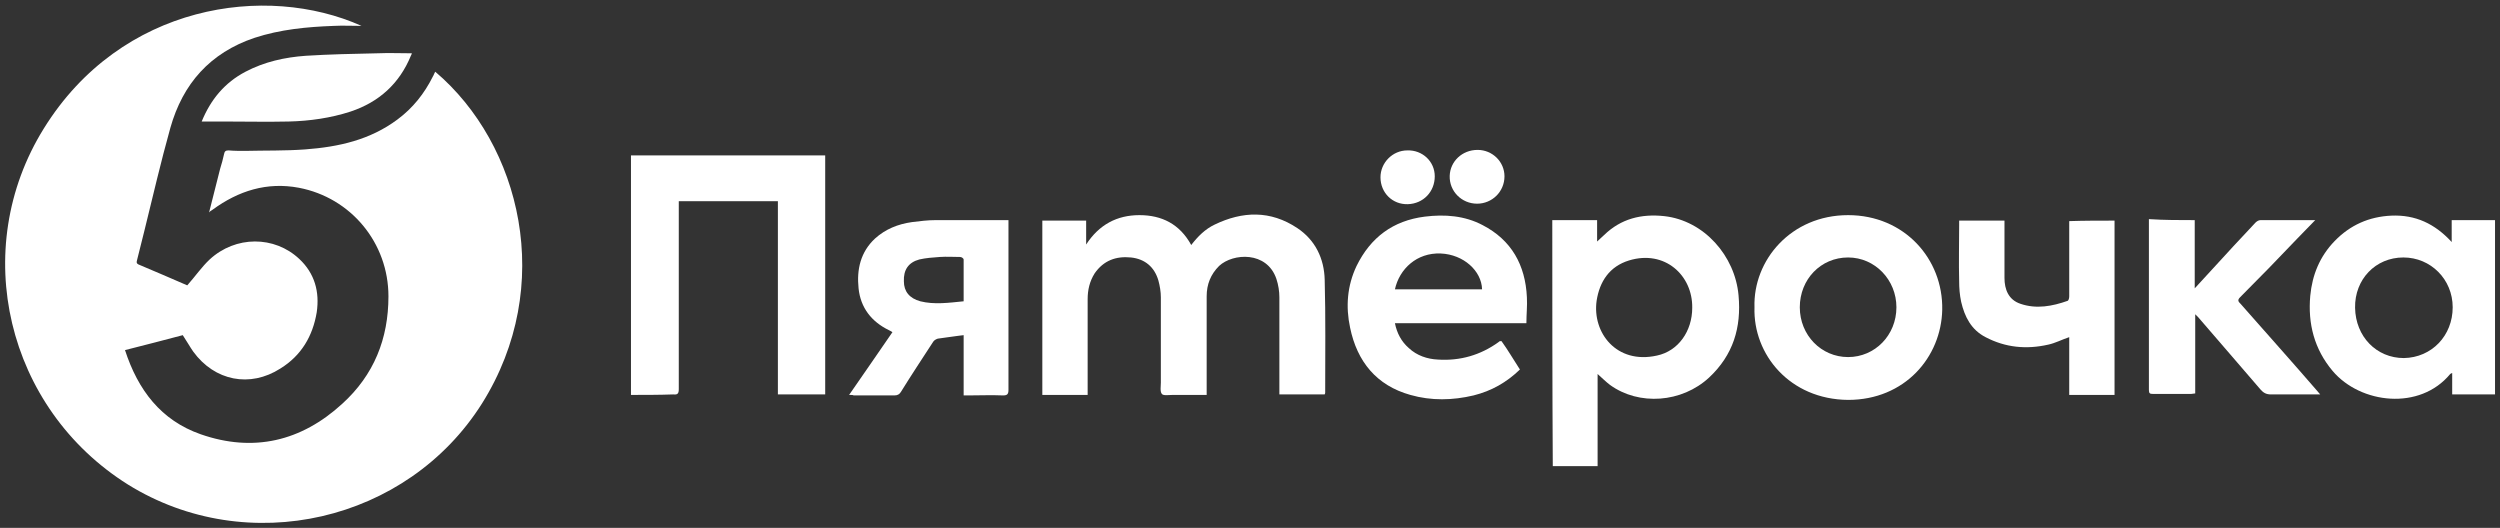<?xml version="1.0" encoding="UTF-8"?> <svg xmlns="http://www.w3.org/2000/svg" xmlns:xlink="http://www.w3.org/1999/xlink" version="1.1" id="Слой_1" x="0px" y="0px" viewBox="0 0 502 106" style="enable-background:new 0 0 502 106;" xml:space="preserve"><rect x="0" y="0" width="502" height="106" fill="#333333" stroke="none"/> <style type="text/css"> .st0{fill:#FFFFFF;} </style> <g> <path class="st0" d="M42,42.6c0.7-2.9,1.5-5.8,2.2-8.7c0.3-1,0.6-2,0.8-3c0.1-0.5,0.3-0.7,0.9-0.7c1.1,0.1,2.2,0.1,3.3,0.1 c4-0.1,8.1,0,12.1-0.3c6.7-0.5,13-1.9,18.5-6c3.1-2.3,5.4-5.2,7.1-8.6c0.2-0.3,0.3-0.7,0.5-1c17.2,14.6,24.2,43,9.4,66.6 c-15,23.8-47.1,31.2-71.1,16.3C1.3,82-6.3,50.1,8.8,25.8C24.3,0.8,53.4-3.4,72.6,5.2c-1.9,0-3.8-0.1-5.6,0 c-5.4,0.2-10.7,0.7-15.9,2.4c-8.9,3-14.4,9.2-16.9,18.1c-1.9,6.8-3.5,13.7-5.2,20.6c-0.5,2-1,4-1.5,6c-0.1,0.4-0.1,0.6,0.3,0.8 c3.3,1.4,6.6,2.8,9.8,4.2c0.1,0,0.2,0,0,0c1.6-1.8,2.9-3.7,4.5-5.2c5.2-4.8,13-4.8,18-0.1c3.1,2.9,4.1,6.6,3.5,10.7 c-0.8,4.8-3.1,8.7-7.3,11.3c-6.1,3.9-13.2,2.5-17.5-3.4c-0.7-1-1.3-2.1-2.1-3.3c-3.8,1-7.6,2-11.6,3c2.6,8,7.2,14.1,15.2,16.9 c10.6,3.7,20.2,1.4,28.4-6.1C75.1,75.3,78,68,78,59.5c0-10.7-7.5-19.8-18-21.8c-6.4-1.2-12.1,0.6-17.3,4.4 c-0.2,0.1-0.4,0.3-0.6,0.4C42.2,42.6,42.1,42.6,42,42.6z"></path> <path class="st0" d="M242.3,79.3c-2.3,0-4.6,0-6.8,0c-0.8,0-1.9,0.2-2.2-0.2c-0.4-0.5-0.2-1.5-0.2-2.3c0-5.7,0-11.4,0-17.1 c0-1.1-0.2-2.3-0.5-3.4c-0.8-2.7-2.7-4.3-5.5-4.6c-3-0.3-5.5,0.6-7.3,3.2c-1,1.6-1.4,3.3-1.4,5.2c0,6,0,12.1,0,18.1 c0,0.3,0,0.7,0,1.1c-3.1,0-6.1,0-9.1,0c0-11.7,0-23.3,0-35c2.9,0,5.8,0,8.8,0c0,1.5,0,3,0,4.8c2.6-4,6.2-5.9,10.7-5.9 c4.5,0,8.1,1.8,10.4,6c1.3-1.7,2.8-3.2,4.7-4.1c5.6-2.7,11.2-2.9,16.6,0.7c3.6,2.4,5.4,6.1,5.5,10.4c0.2,7.5,0.1,15,0.1,22.6 c0,0.1,0,0.2-0.1,0.4c-3,0-6,0-9.1,0c0-0.3,0-0.7,0-1c0-6.2,0-12.3,0-18.5c0-1.2-0.2-2.5-0.6-3.7c-1.9-5.6-8.7-5.2-11.5-2.6 c-1.7,1.7-2.5,3.7-2.5,6.1c0,6.2,0,12.4,0,18.6C242.3,78.5,242.3,78.8,242.3,79.3z"></path> <path class="st0" d="M126.7,79.3c0-16.1,0-32.1,0-48.1c13,0,26,0,39,0c0,16,0,31.9,0,48c-3.1,0-6.3,0-9.5,0c0-12.9,0-25.8,0-38.8 c-6.6,0-13.2,0-19.9,0c0,0.4,0,0.8,0,1.1c0,12.2,0,24.4,0,36.6c0,0.9-0.2,1.2-1.1,1.1C132.3,79.3,129.5,79.3,126.7,79.3z"></path> <path class="st0" d="M311.7,44.2c3,0,5.9,0,9,0c0,1.4,0,2.8,0,4.3c0.5-0.5,1-0.9,1.4-1.3c3.4-3.3,7.5-4.3,12.1-3.8 c8,0.9,14.2,8,14.9,15.9c0.6,6.5-1.1,12-5.9,16.5c-5.5,5.1-14.1,5.7-19.9,1.5c-0.8-0.6-1.6-1.4-2.5-2.2c0,3.1,0,6.2,0,9.3 c0,3.1,0,6.1,0,9.2c-3,0-6,0-9,0C311.7,77.2,311.7,60.8,311.7,44.2z M339.8,61.8c0.1-6.5-5.5-11.7-12.7-9.5 c-3.9,1.2-5.9,4.2-6.5,8.1c-0.9,6.4,4,12.8,12.1,11C337,70.5,339.8,66.5,339.8,61.8z"></path> <path class="st0" d="M492.3,48.6c0-1.6,0-3,0-4.4c2.9,0,5.8,0,8.7,0c0,11.6,0,23.3,0,35c-2.9,0-5.7,0-8.6,0c0-1.4,0-2.8,0-4.3 c-0.2,0.1-0.3,0.1-0.4,0.2c-6.1,7.4-18,6-23.6-0.6c-3.7-4.4-5-9.5-4.5-15.1c0.4-4.2,1.9-7.9,4.9-11c3.1-3.2,6.9-4.9,11.4-5.1 C485,43.1,488.9,44.9,492.3,48.6z M482.6,51.7c-5.6,0-9.8,4.4-9.7,10.1c0.1,5.8,4.3,10.1,9.8,10.1c5.6-0.1,9.8-4.5,9.8-10.2 C492.5,56.1,488.1,51.7,482.6,51.7z"></path> <path class="st0" d="M305.2,74.2c-2.7,2.6-5.7,4.3-9.3,5.2c-4.2,1-8.5,1.1-12.7-0.1c-6.8-1.9-10.7-6.7-12.1-13.5 c-0.9-4.2-0.6-8.4,1.3-12.4c2.8-5.7,7.3-9.1,13.7-9.9c4-0.5,8-0.2,11.6,1.7c5.8,3,8.6,8,8.9,14.5c0.1,1.7-0.1,3.4-0.1,5.2 c-8.9,0-17.6,0-26.4,0c0.4,2,1.3,3.7,2.8,5c1.6,1.5,3.7,2.2,5.8,2.3c4.5,0.3,8.6-0.9,12.2-3.5c0.1-0.1,0.2-0.2,0.4-0.2 c0,0,0.1,0,0.2,0C302.8,70.3,303.9,72.2,305.2,74.2z M280.1,58.1c5.9,0,11.7,0,17.5,0c-0.1-3.7-3.7-7-8.3-7.2 C284.5,50.7,281,54,280.1,58.1z"></path> <path class="st0" d="M352.3,61.7c-0.3-9.4,7.3-18.5,18.8-18.5c11.3,0,19.1,8.8,18.9,19c-0.2,9.5-7.5,18.1-18.9,18.1 C359.4,80.2,352,71.2,352.3,61.7z M371.1,71.7c5.4,0,9.7-4.4,9.7-10c0-5.5-4.3-10-9.7-10c-5.5,0-9.7,4.4-9.7,10 C361.4,67.3,365.7,71.7,371.1,71.7z"></path> <path class="st0" d="M170.5,79.3c3-4.3,5.8-8.4,8.7-12.6c-0.3-0.2-0.5-0.3-0.7-0.4c-3.5-1.7-5.7-4.5-6.1-8.4 c-0.4-3.8,0.4-7.3,3.3-10c2.1-1.9,4.6-2.9,7.4-3.3c1.6-0.2,3.2-0.4,4.8-0.4c4.5,0,9,0,13.5,0c0.3,0,0.7,0,1.1,0c0,0.4,0,0.7,0,1 c0,11,0,22.1,0,33.1c0,0.9-0.3,1.1-1.1,1.1c-2.3-0.1-4.6,0-6.9,0c-0.3,0-0.6,0-1,0c0-4,0-8,0-12.1c-0.6,0.1-1.1,0.1-1.6,0.2 c-1.2,0.2-2.4,0.3-3.6,0.5c-0.3,0.1-0.7,0.3-0.9,0.6c-2.2,3.4-4.4,6.7-6.5,10.1c-0.3,0.5-0.7,0.7-1.3,0.7c-2.7,0-5.5,0-8.2,0 C171.3,79.3,171,79.3,170.5,79.3z M193.5,60.5c0-2.8,0-5.6,0-8.4c0-0.2-0.4-0.5-0.7-0.5c-1.4,0-2.7-0.1-4.1,0 c-1.4,0.1-2.8,0.2-4.1,0.5c-2.2,0.6-3.2,2.1-3.1,4.4c0,2,1.1,3.4,3.3,4C187.6,61.2,190.5,60.8,193.5,60.5z"></path> <path class="st0" d="M440.7,44.2c0,4.5,0,9,0,13.7c1.2-1.3,2.3-2.5,3.4-3.7c2.9-3.2,5.8-6.3,8.8-9.5c0.2-0.2,0.6-0.5,1-0.5 c3.5,0,7,0,10.5,0c0.1,0,0.2,0,0.5,0c-1.3,1.3-2.4,2.5-3.6,3.7c-3.8,4-7.6,7.9-11.5,11.8c-0.6,0.6-0.3,0.9,0.1,1.3 c5.1,5.8,10.3,11.6,15.4,17.5c0.2,0.2,0.3,0.4,0.6,0.7c-0.5,0-0.8,0-1.1,0c-2.9,0-5.9,0-8.8,0c-0.9,0-1.5-0.3-2.1-1 c-4.1-4.8-8.3-9.6-12.5-14.5c-0.2-0.2-0.3-0.3-0.6-0.6c0,5.4,0,10.6,0,15.9c-0.3,0-0.5,0.1-0.8,0.1c-2.6,0-5.1,0-7.7,0 c-0.6,0-0.8-0.1-0.8-0.8c0-11.3,0-22.5,0-33.8c0-0.1,0-0.3,0-0.5C434.6,44.2,437.6,44.2,440.7,44.2z"></path> <path class="st0" d="M424.6,44.3c0,11.7,0,23.3,0,35c-3,0-6,0-9.1,0c0-3.9,0-7.7,0-11.6c-1.5,0.5-2.8,1.2-4.2,1.5 c-4.4,1-8.6,0.6-12.6-1.5c-2.9-1.5-4.2-4.1-4.9-7.1c-0.3-1.4-0.4-2.8-0.4-4.1c-0.1-3.8,0-7.6,0-11.3c0-0.3,0-0.6,0-0.9 c3,0,6,0,9.1,0c0,0.3,0,0.6,0,1c0,3.5,0,7,0,10.5c0,2.3,0.8,4.4,3.2,5.2c3.2,1.1,6.4,0.5,9.5-0.6c0.2-0.1,0.3-0.6,0.3-0.9 c0-4.7,0-9.3,0-14c0-0.4,0-0.7,0-1.1C418.5,44.3,421.5,44.3,424.6,44.3z"></path> <path class="st0" d="M40.5,24.4c1.8-4.4,4.6-7.8,8.8-10c3.8-2,7.9-2.9,12.1-3.2c4.8-0.3,9.6-0.4,14.4-0.5c2.3-0.1,4.6,0,6.9,0 c0,0.1-0.1,0.3-0.2,0.5c-2.3,5.6-6.4,9.3-12.1,11.2c-4,1.3-8.2,1.9-12.4,2c-4.3,0.1-8.7,0-13,0C43.6,24.4,42.1,24.4,40.5,24.4z"></path> <path class="st0" d="M296.7,30.1c3,0,5.4,2.4,5.4,5.3c0,3.1-2.5,5.5-5.5,5.5c-3.1,0-5.6-2.5-5.5-5.6 C291.2,32.4,293.6,30.1,296.7,30.1z"></path> <path class="st0" d="M288.1,35.4c0,3.1-2.3,5.5-5.4,5.6c-3.1,0.1-5.5-2.3-5.5-5.4c0-2.9,2.4-5.4,5.4-5.4 C285.6,30.1,288.1,32.4,288.1,35.4z"></path> </g> </svg> 
